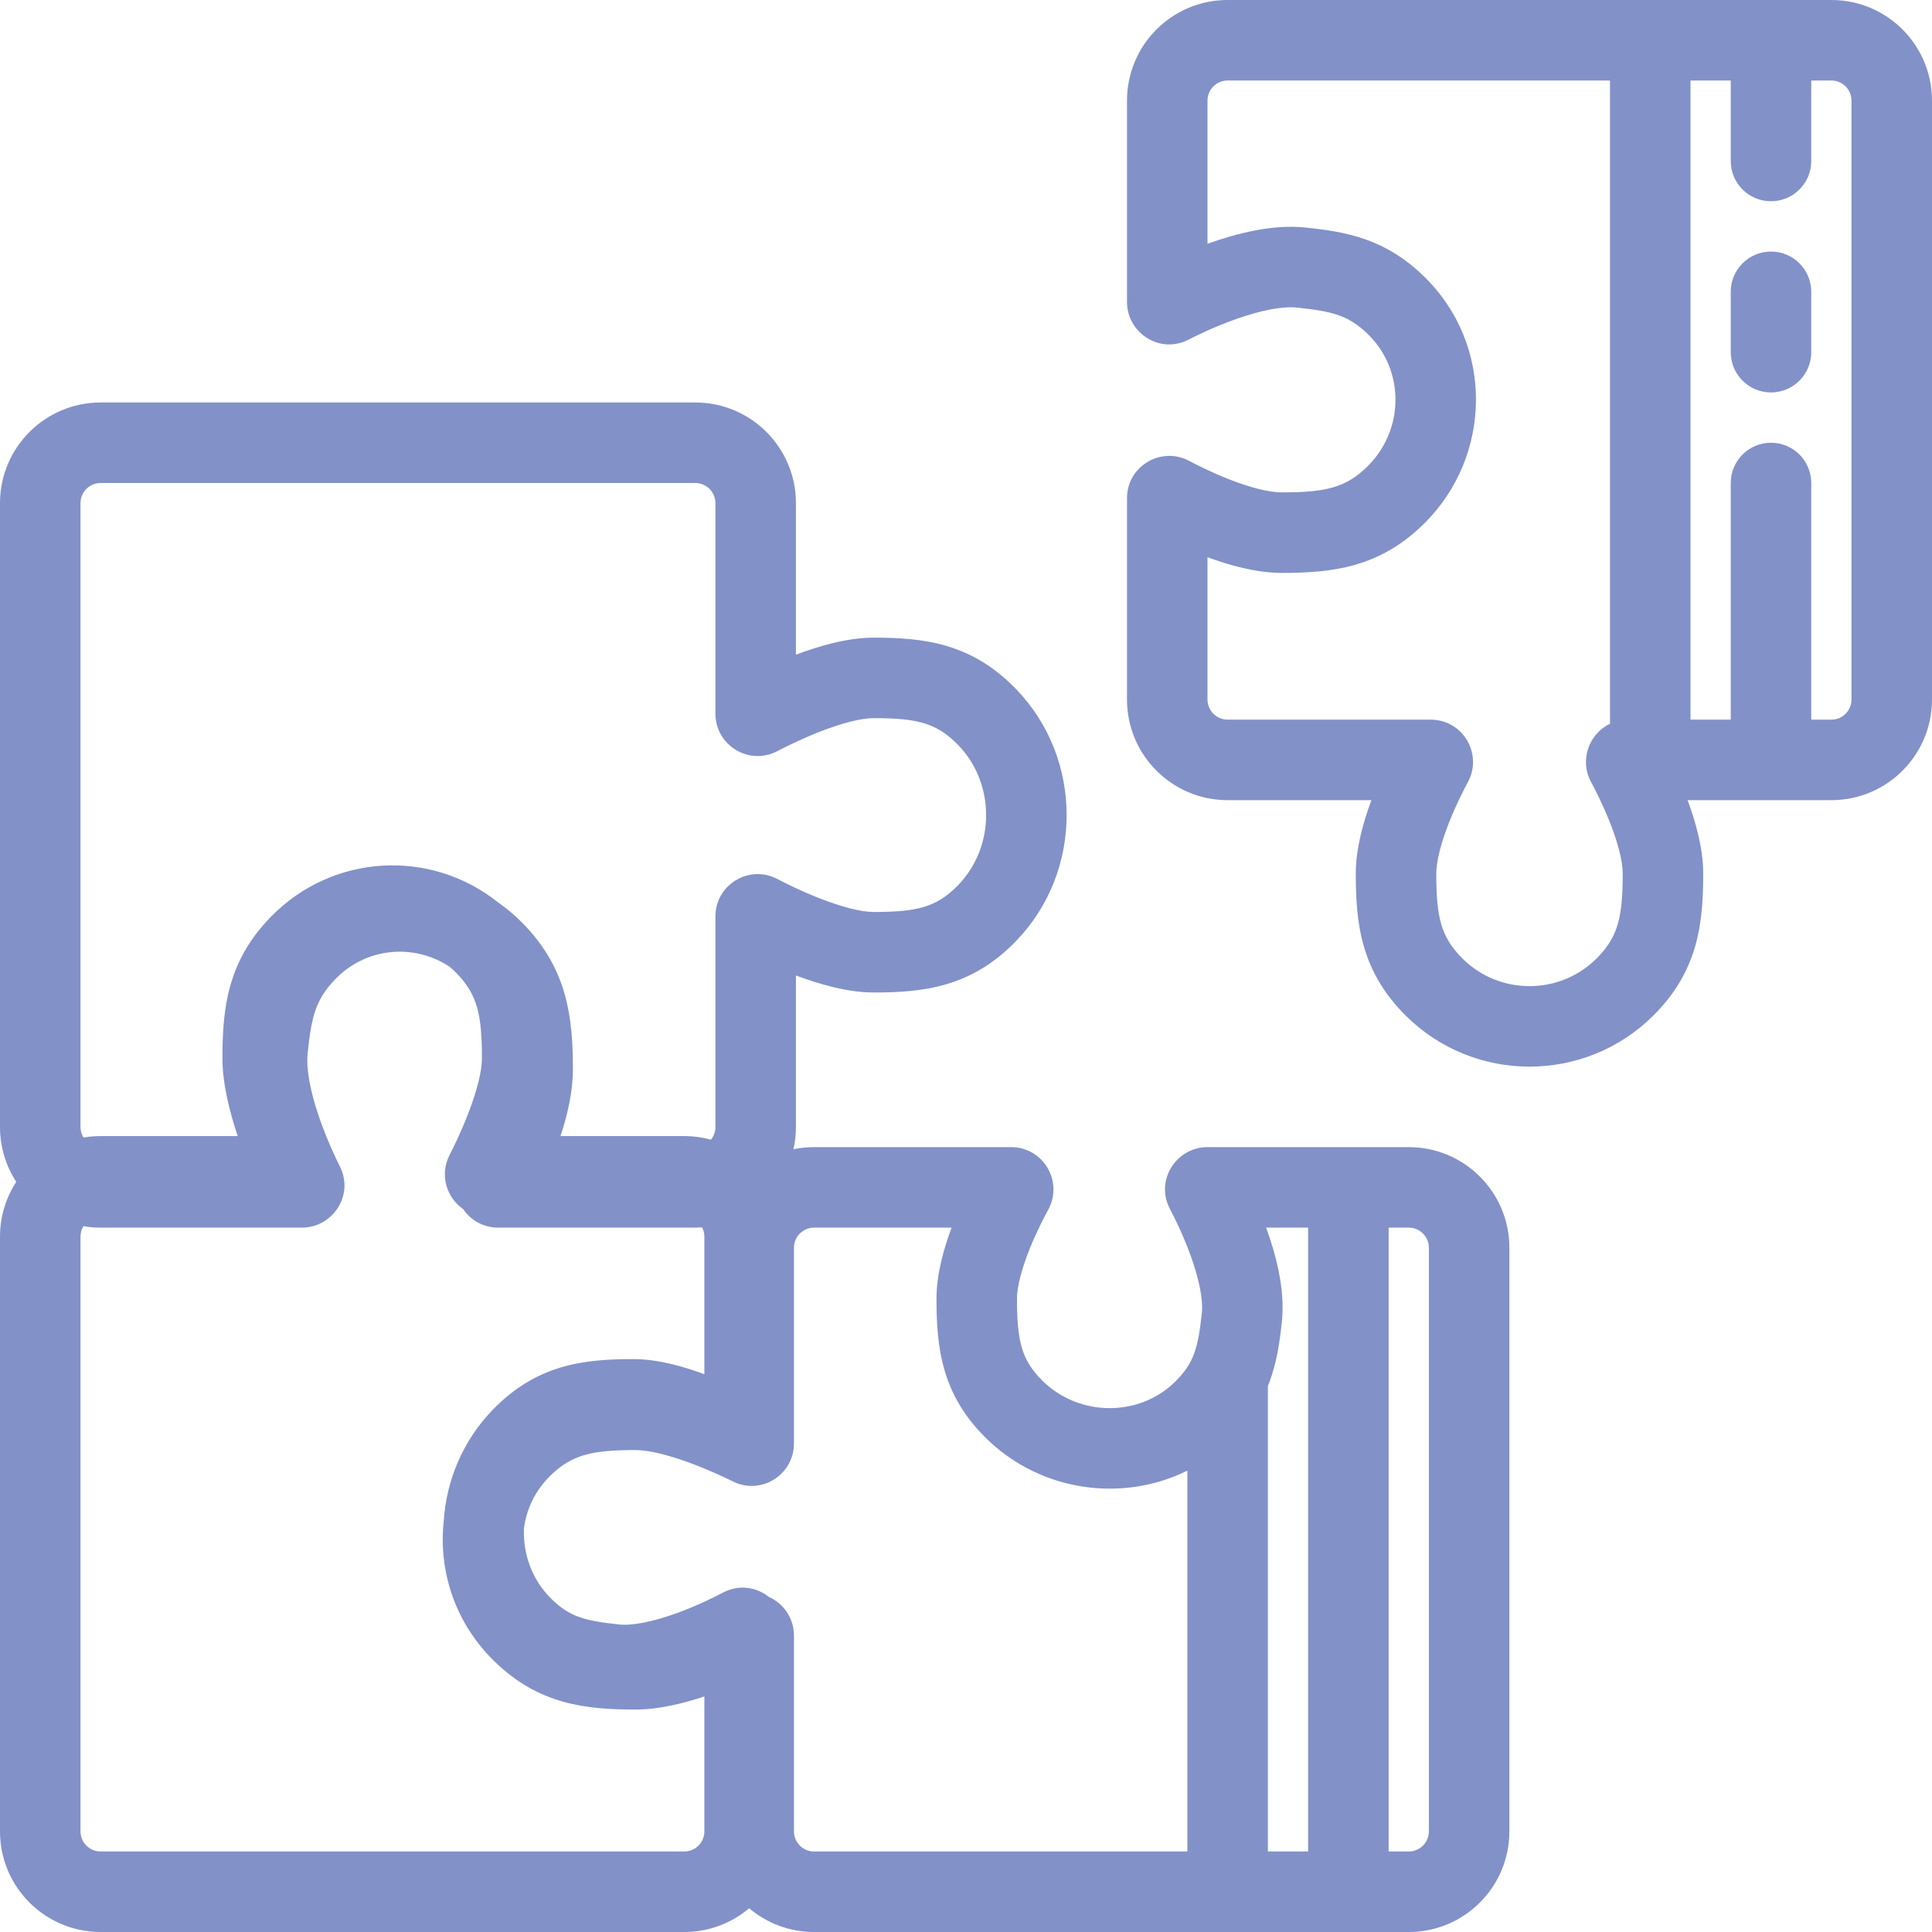 <?xml version="1.0" encoding="UTF-8"?> <svg xmlns="http://www.w3.org/2000/svg" width="96" height="96" viewBox="0 0 96 96" fill="none"> <path fill-rule="evenodd" clip-rule="evenodd" d="M92 5C92 4.448 91.552 4 91 4H90V8C90 9.105 89.105 10 88 10C86.895 10 86 9.105 86 8V4H84V35.759H86V24C86 22.895 86.895 22 88 22C89.105 22 90 22.895 90 24V35.759H91C91.552 35.759 92 35.311 92 34.759V5ZM80 35.961V4H61C60.448 4 60 4.448 60 5V12.114C60.037 12.1 60.075 12.087 60.112 12.074C61.405 11.619 63.189 11.135 64.834 11.303C66.972 11.52 68.855 11.884 70.763 13.741C74.226 17.111 74.168 22.636 70.778 26.003C68.552 28.214 66.19 28.467 63.684 28.467C62.41 28.467 61.059 28.078 60 27.688V34.759C60 35.311 60.448 35.759 61 35.759H71.091C72.697 35.759 73.692 37.475 72.938 38.863C72.776 39.162 72.365 39.949 71.999 40.88C71.613 41.861 71.368 42.779 71.368 43.405C71.368 44.526 71.431 45.292 71.615 45.924C71.784 46.502 72.076 47.04 72.673 47.632C74.509 49.456 77.491 49.456 79.327 47.632C79.924 47.04 80.216 46.502 80.385 45.924C80.569 45.292 80.632 44.526 80.632 43.405C80.632 42.779 80.387 41.861 80.001 40.88C79.635 39.949 79.224 39.162 79.062 38.863C78.464 37.762 78.966 36.456 80 35.961ZM91 0C93.761 0 96 2.239 96 5V34.759C96 37.52 93.761 39.759 91 39.759H83.855C84.245 40.808 84.632 42.143 84.632 43.405C84.632 44.608 84.574 45.844 84.225 47.043C83.859 48.296 83.204 49.419 82.146 50.47C78.75 53.843 73.25 53.843 69.854 50.47C68.796 49.419 68.141 48.296 67.775 47.043C67.426 45.844 67.368 44.608 67.368 43.405C67.368 42.143 67.755 40.808 68.145 39.759H61C58.239 39.759 56 37.52 56 34.759V24.756C56 23.15 57.71 22.162 59.094 22.903C59.394 23.064 60.187 23.473 61.127 23.837C62.115 24.221 63.045 24.467 63.684 24.467C65.859 24.467 66.875 24.242 67.959 23.166C69.801 21.336 69.796 18.381 67.973 16.607C67.035 15.694 66.255 15.468 64.429 15.282C63.7 15.208 62.612 15.435 61.44 15.847C60.33 16.238 59.394 16.703 59.067 16.873C57.617 17.624 56 16.524 56 15.006V5C56 2.239 58.239 0 61 0H91ZM90 14.5C90 13.395 89.105 12.5 88 12.5C86.895 12.5 86 13.395 86 14.5V17.5C86 18.605 86.895 19.5 88 19.5C89.105 19.5 90 18.605 90 17.5V14.5ZM65 92V61H62.914L62.924 61.029C63.378 62.285 63.867 64.035 63.697 65.656C63.593 66.648 63.45 67.662 63.087 68.646C63.059 68.722 63.03 68.796 63 68.87V92H65ZM69 92H70C70.552 92 71 91.552 71 91V62C71 61.448 70.552 61 70 61H69V92ZM59 92V73.075C55.762 74.678 51.707 74.116 49.017 71.482C47.962 70.45 47.306 69.344 46.94 68.107C46.59 66.923 46.533 65.706 46.533 64.526C46.533 63.305 46.905 62.019 47.284 61H40.451C39.899 61 39.451 61.448 39.451 62V71.73C39.451 73.274 37.824 74.315 36.412 73.61C36.102 73.456 35.258 73.049 34.268 72.685C33.225 72.302 32.246 72.053 31.595 72.053C29.431 72.053 28.42 72.274 27.348 73.324C26.591 74.065 26.153 74.996 26.034 75.957C25.986 77.214 26.43 78.479 27.363 79.412C27.865 79.916 28.293 80.17 28.738 80.334C29.23 80.515 29.827 80.621 30.761 80.719C31.442 80.79 32.477 80.572 33.612 80.162C34.684 79.775 35.59 79.312 35.912 79.141C36.718 78.712 37.589 78.862 38.2 79.348C38.919 79.669 39.451 80.388 39.451 81.27V91C39.451 91.552 39.899 92 40.451 92H59ZM37.225 94.821C36.355 95.556 35.229 96 34 96H5C2.239 96 0 93.761 0 91V61.451C0 60.446 0.297 59.51 0.807 58.725C0.297 57.941 0 57.005 0 56V25C0 22.239 2.239 20 5 20H34.549C37.31 20 39.549 22.239 39.549 25V32.53C40.651 32.116 42.086 31.684 43.405 31.684C44.61 31.684 45.851 31.743 47.057 32.104C48.318 32.482 49.442 33.158 50.489 34.242C53.837 37.706 53.837 43.294 50.489 46.758C49.442 47.842 48.318 48.518 47.057 48.896C45.851 49.257 44.61 49.316 43.405 49.316C42.086 49.316 40.651 48.884 39.549 48.47V56C39.549 56.38 39.507 56.75 39.426 57.105C39.757 57.036 40.1 57 40.451 57H50.242C51.842 57 52.853 58.716 52.083 60.115C51.921 60.409 51.514 61.177 51.153 62.084C50.771 63.042 50.533 63.928 50.533 64.526C50.533 65.622 50.596 66.363 50.776 66.972C50.94 67.527 51.225 68.046 51.814 68.623C53.649 70.418 56.634 70.414 58.412 68.638C58.916 68.135 59.17 67.707 59.334 67.261C59.515 66.77 59.621 66.173 59.719 65.239C59.79 64.558 59.572 63.523 59.162 62.388C58.775 61.316 58.312 60.41 58.141 60.088C57.374 58.649 58.456 57 59.996 57H65H69H70C72.761 57 75 59.239 75 62V91C75 93.761 72.761 96 70 96H40.451C39.222 96 38.096 95.556 37.225 94.821ZM35 84.296V91C35 91.552 34.552 92 34 92H5C4.448 92 4 91.552 4 91V61.451C4 61.259 4.054 61.08 4.148 60.928C4.425 60.975 4.709 61 5 61H15.008C16.507 61 17.62 59.41 16.885 57.953C16.718 57.622 16.249 56.655 15.855 55.507C15.441 54.298 15.206 53.158 15.283 52.382C15.47 50.491 15.701 49.668 16.626 48.691C18.152 47.08 20.536 46.853 22.334 48.032C22.452 48.13 22.566 48.236 22.676 48.348C23.726 49.42 23.947 50.431 23.947 52.595C23.947 53.233 23.694 54.203 23.298 55.245C22.922 56.233 22.503 57.075 22.342 57.386C21.826 58.387 22.197 59.513 23.016 60.081C23.384 60.624 24.003 61 24.753 61H34.549C34.663 61 34.775 60.996 34.887 60.989C34.959 61.127 35 61.284 35 61.451V68.284C33.981 67.905 32.695 67.533 31.474 67.533C30.294 67.533 29.077 67.59 27.893 67.94C26.656 68.306 25.55 68.962 24.518 70.016C22.997 71.57 22.167 73.579 22.046 75.623C21.788 78.091 22.622 80.648 24.55 82.535C26.764 84.702 29.111 84.947 31.595 84.947C32.736 84.947 33.97 84.636 35 84.296ZM4.148 56.523C4.054 56.371 4 56.192 4 56V25C4 24.448 4.448 24 5 24H34.549C35.101 24 35.549 24.448 35.549 25V35.462C35.549 37.036 37.224 38.063 38.63 37.321C38.942 37.157 39.784 36.728 40.77 36.345C41.812 35.941 42.775 35.684 43.405 35.684C44.524 35.684 45.284 35.749 45.909 35.936C46.48 36.107 47.017 36.405 47.613 37.022C49.462 38.935 49.462 42.065 47.613 43.978C47.017 44.595 46.48 44.893 45.909 45.064C45.284 45.251 44.524 45.316 43.405 45.316C42.775 45.316 41.812 45.059 40.77 44.655C39.784 44.272 38.942 43.843 38.63 43.679C37.224 42.937 35.549 43.964 35.549 45.538V56C35.549 56.238 35.466 56.457 35.327 56.629C34.904 56.513 34.459 56.451 34 56.451H27.851C28.18 55.451 28.467 54.273 28.467 53.158C28.467 50.598 28.218 48.197 26.023 45.926C25.619 45.508 25.183 45.139 24.724 44.82C21.38 42.17 16.535 42.414 13.465 45.55C11.298 47.764 11.053 50.111 11.053 52.595C11.053 53.901 11.44 55.341 11.812 56.451H5C4.709 56.451 4.425 56.476 4.148 56.523Z" fill="#8291C8"></path> </svg> 